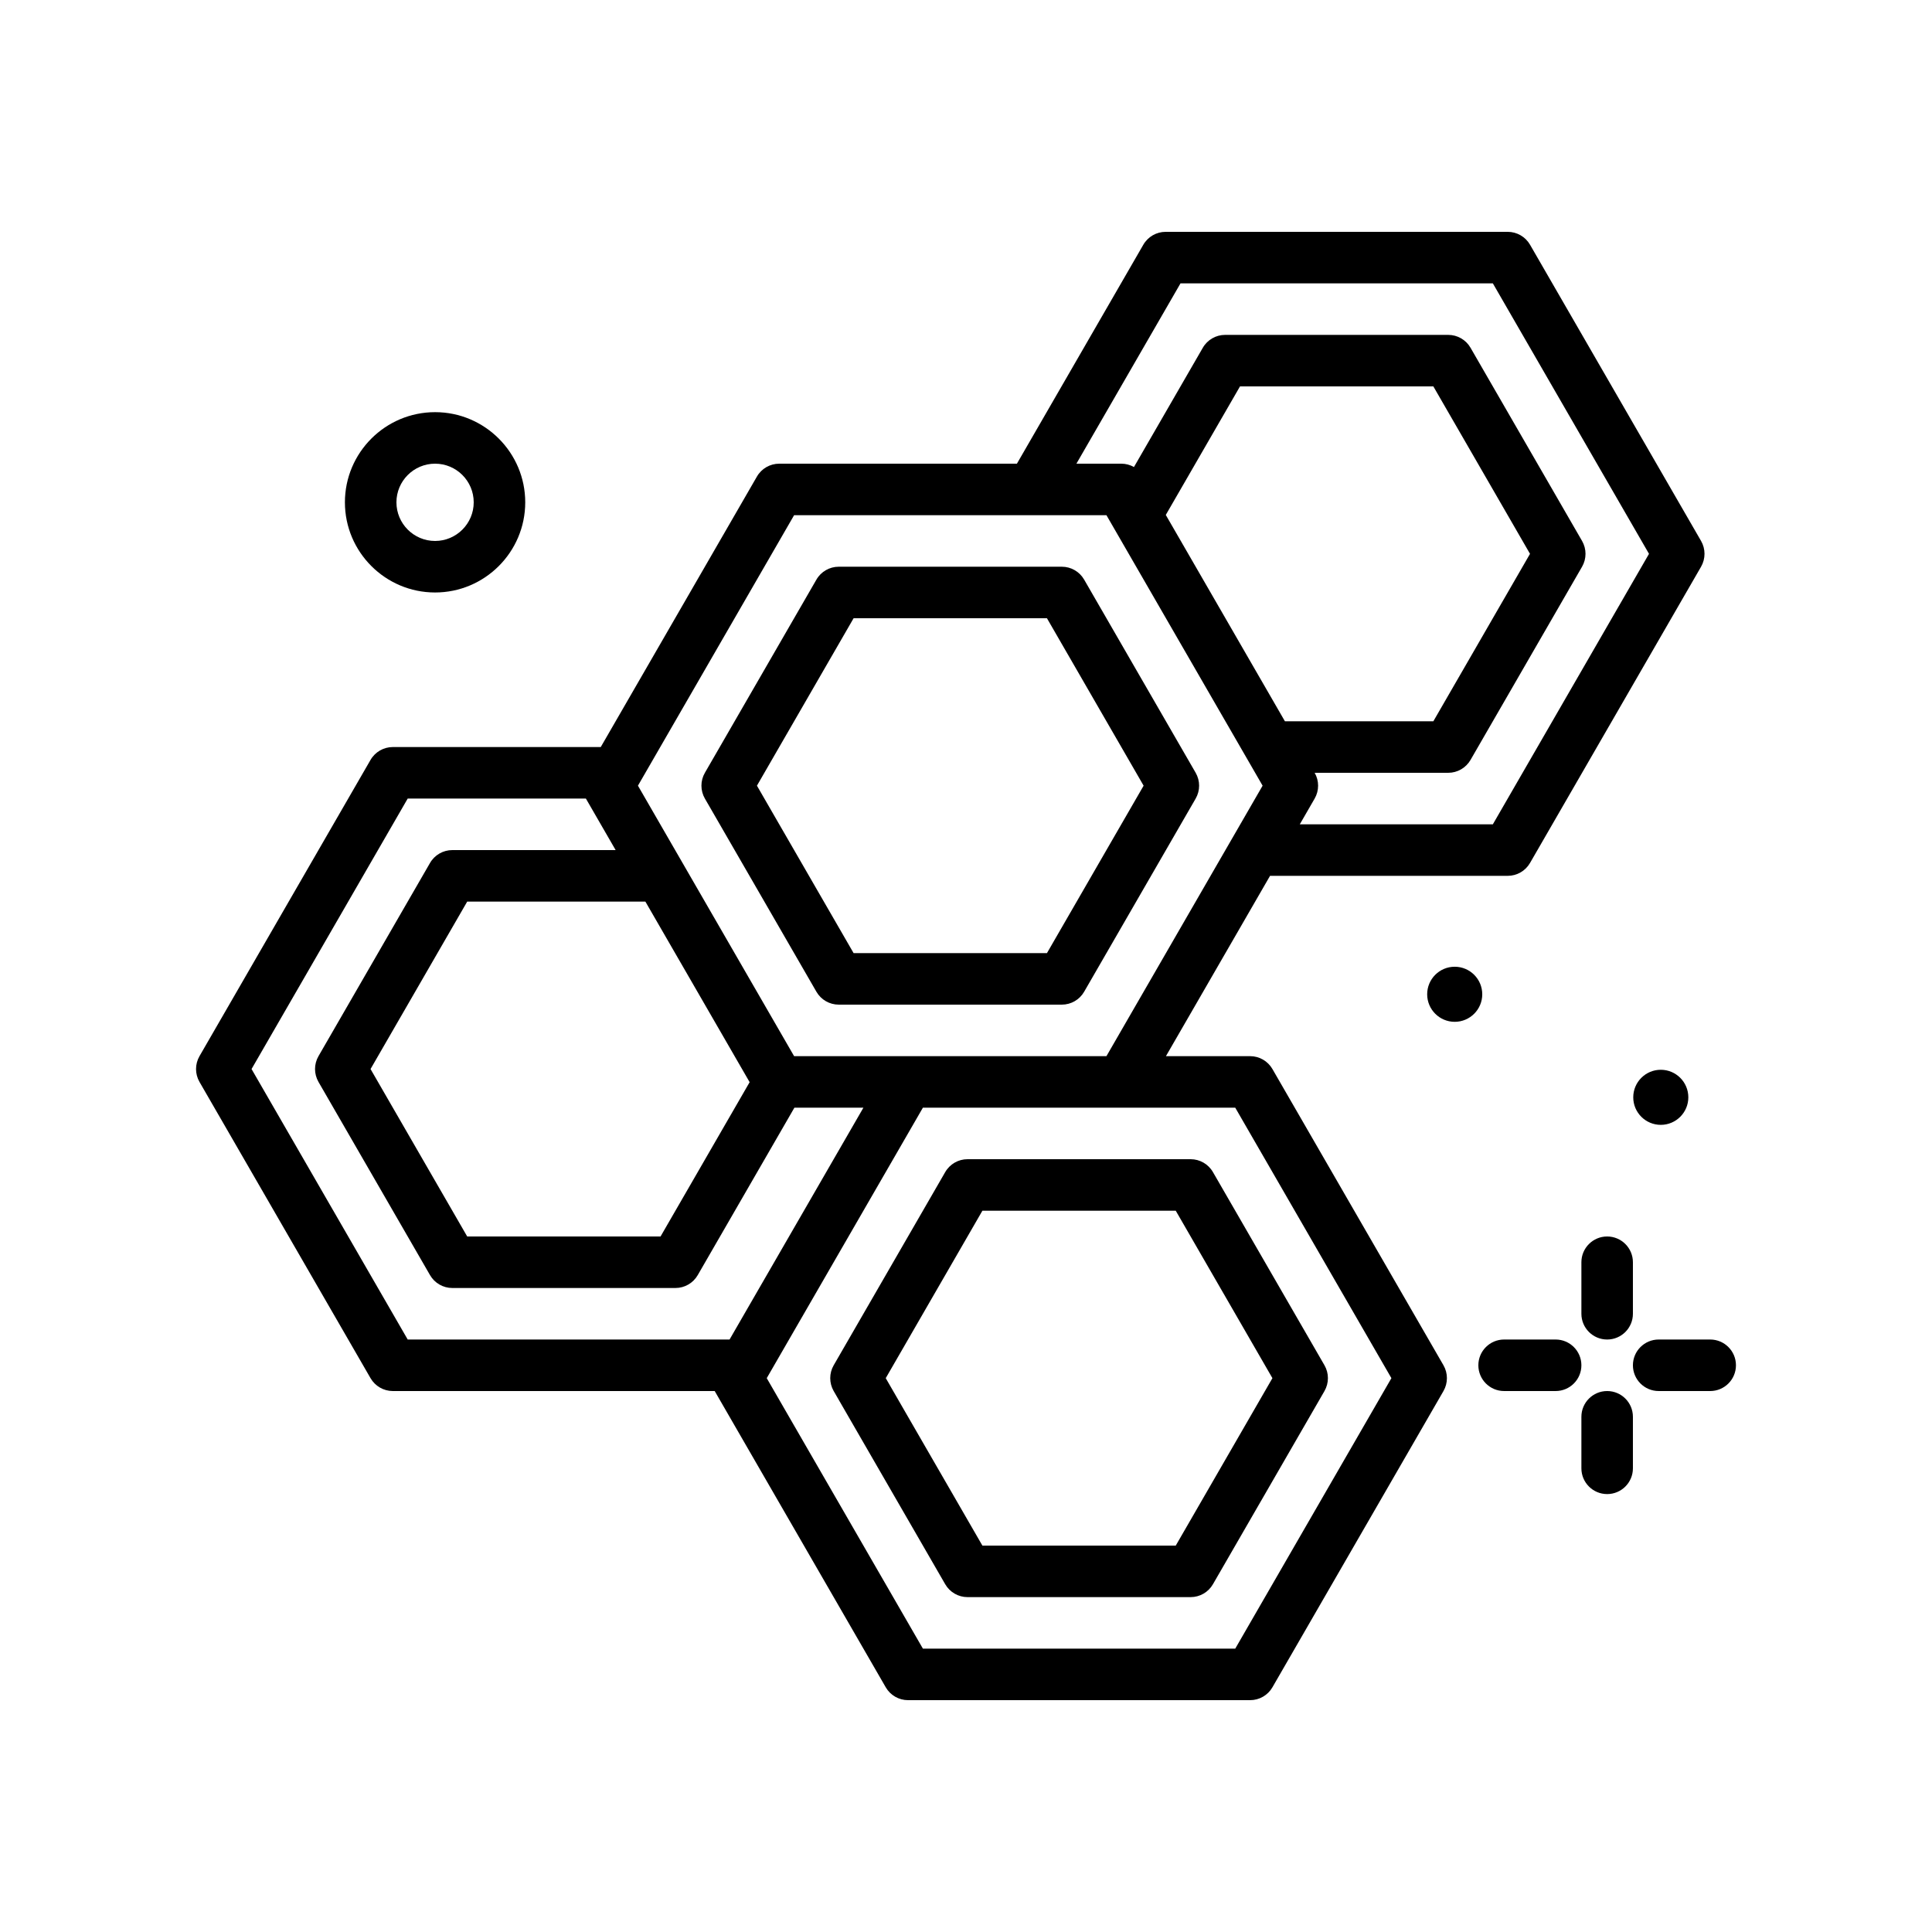 <?xml version="1.0" encoding="UTF-8"?> <svg xmlns="http://www.w3.org/2000/svg" id="honey" height="512" viewBox="0 0 300 300" width="512"><g><path d="m245.558 196v8c0 2.209 1.791 4 4 4s4-1.791 4-4v-8c0-2.209-1.791-4-4-4s-4 1.791-4 4z"></path><path d="m249.558 216c-2.209 0-4 1.791-4 4v8c0 2.209 1.791 4 4 4s4-1.791 4-4v-8c0-2.209-1.791-4-4-4z"></path><path d="m241.558 208h-8c-2.209 0-4 1.791-4 4s1.791 4 4 4h8c2.209 0 4-1.791 4-4s-1.791-4-4-4z"></path><path d="m265.558 208h-8c-2.209 0-4 1.791-4 4s1.791 4 4 4h8c2.209 0 4-1.791 4-4s-1.791-4-4-4z"></path><path d="m67.558 92c7.719 0 14-6.281 14-14s-6.281-14-14-14-14 6.281-14 14 6.282 14 14 14zm0-20c3.309 0 6 2.691 6 6s-2.691 6-6 6-6-2.691-6-6 2.692-6 6-6z"></path><path d="m253.61 170.391c0 2.362 1.915 4.276 4.276 4.276s4.277-1.915 4.277-4.276-1.915-4.277-4.277-4.277-4.276 1.916-4.276 4.277z"></path><path d="m225.887 150.115c-2.362 0-4.276 1.915-4.276 4.277s1.915 4.276 4.276 4.276 4.277-1.915 4.277-4.276-1.915-4.277-4.277-4.277z"></path><path d="m130.238 156h34.641c1.43 0 2.75-.762 3.465-2l17.32-30c.713-1.238.713-2.762 0-4l-17.32-30c-.715-1.238-2.035-2-3.465-2h-34.641c-1.43 0-2.75.762-3.465 2l-17.32 30c-.713 1.238-.713 2.762 0 4l17.32 30c.715 1.238 2.035 2 3.465 2zm2.309-60h30.023l15.01 26-15.01 26h-30.023l-15.01-26z"></path><path d="m197.582 166c-.715-1.238-2.035-2-3.465-2h-13.071l16.166-28h36.905c1.43 0 2.75-.762 3.465-2l26.559-46c.713-1.238.713-2.762 0-4l-26.559-46c-.715-1.238-2.035-2-3.465-2h-53.117c-1.43 0-2.75.762-3.465 2l-19.629 34h-36.906c-1.43 0-2.75.762-3.465 2l-24.249 42h-32.286c-1.43 0-2.75.762-3.465 2l-26.559 46c-.713 1.238-.713 2.762 0 4l26.559 46c.715 1.238 2.035 2 3.465 2h49.977l26.559 46c.715 1.238 2.035 2 3.465 2h53.117c1.43 0 2.75-.762 3.465-2l26.559-46c.713-1.238.713-2.762 0-4zm-16.559-86.04 11.524-19.96h30.023l15.01 26-15.01 26h-23.049zm2.285-35.96h48.5l24.248 42-24.248 42h-29.977l2.309-4c.713-1.238.713-2.762 0-4h20.738c1.43 0 2.75-.762 3.465-2l17.32-30c.713-1.238.713-2.762 0-4l-17.32-30c-.715-1.238-2.035-2-3.465-2h-34.641c-1.43 0-2.75.762-3.465 2l-10.692 18.52c-.59-.333-1.262-.52-1.963-.52h-6.972zm-60 36h48.5l24.248 42-24.248 42h-30.808-17.691l-24.249-42zm-6.905 88.039-13.833 23.961h-30.023l-15.01-26 15.01-26h27.667zm-77.343-2.039 24.248-42h27.668l4.619 8h-25.357c-1.43 0-2.75.762-3.465 2l-17.32 30c-.713 1.238-.713 2.762 0 4l17.32 30c.715 1.238 2.035 2 3.465 2h34.641c1.43 0 2.75-.762 3.465-2l15.011-26h10.716l-20.785 36h-49.978zm152.748 90h-48.5l-24.248-42 24.248-42h30.809 17.691l24.248 42z"></path><path d="m184.879 180h-34.641c-1.43 0-2.75.762-3.465 2l-17.32 30c-.713 1.238-.713 2.762 0 4l17.32 30c.715 1.238 2.035 2 3.465 2h34.641c1.43 0 2.75-.762 3.465-2l17.32-30c.713-1.238.713-2.762 0-4l-17.32-30c-.715-1.238-2.036-2-3.465-2zm-2.309 60h-30.023l-15.01-26 15.01-26h30.023l15.01 26z"></path></g></svg> 